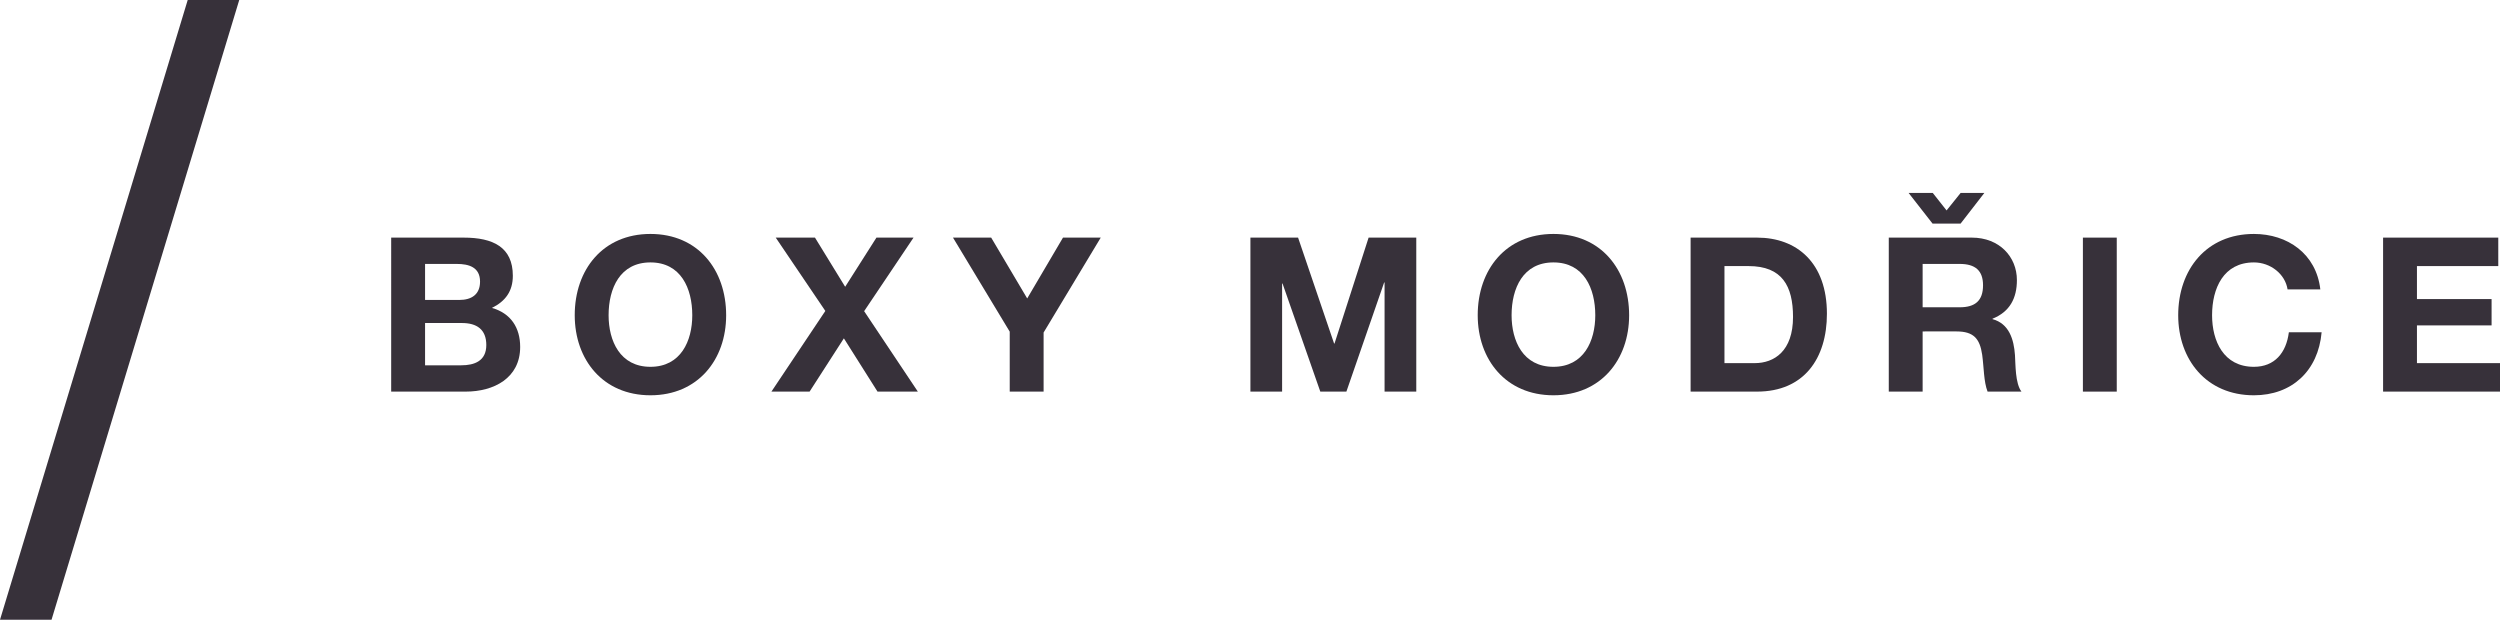 <?xml version="1.0" encoding="utf-8"?>
<!-- Generator: Adobe Illustrator 16.0.0, SVG Export Plug-In . SVG Version: 6.00 Build 0)  -->
<!DOCTYPE svg PUBLIC "-//W3C//DTD SVG 1.1//EN" "http://www.w3.org/Graphics/SVG/1.1/DTD/svg11.dtd">
<svg version="1.1" id="Vrstva_1" xmlns="http://www.w3.org/2000/svg" xmlns:xlink="http://www.w3.org/1999/xlink" x="0px" y="0px"
	 width="291.007px" height="72.141px" viewBox="0 10.959 291.007 72.141" enable-background="new 0 10.959 291.007 72.141"
	 xml:space="preserve">
<g>
	<polygon fill-rule="evenodd" clip-rule="evenodd" fill="#37313A" points="5.998,83.1 0,83.1 21.85,10.959 27.848,10.959 	"/>
	<g>
		<path fill="#37313A" d="M45.535,38.618h8.438c3.414,0,5.723,1.105,5.723,4.443c0,1.783-0.854,2.963-2.435,3.741
			c2.21,0.628,3.289,2.31,3.289,4.544c0,3.641-3.089,5.197-6.327,5.197h-8.688V38.618z M49.479,45.874h3.99
			c1.406,0,2.41-0.627,2.41-2.135c0-1.682-1.305-2.058-2.711-2.058h-3.689V45.874z M49.479,53.481h4.217
			c1.531,0,2.912-0.502,2.912-2.361c0-1.832-1.129-2.561-2.837-2.561h-4.292V53.481z"/>
		<path fill="#37313A" d="M75.713,38.191c5.522,0,8.813,4.143,8.813,9.465c0,5.173-3.29,9.315-8.813,9.315
			c-5.523,0-8.813-4.143-8.813-9.315C66.899,42.333,70.189,38.191,75.713,38.191z M75.713,53.657c3.539,0,4.87-3.014,4.87-6.001
			c0-3.138-1.331-6.151-4.87-6.151c-3.541,0-4.871,3.013-4.871,6.151C70.842,50.643,72.172,53.657,75.713,53.657z"/>
		<path fill="#37313A" d="M96.071,47.154l-5.774-8.536h4.569l3.514,5.724l3.641-5.724h4.318l-5.75,8.562l6.252,9.364h-4.695
			l-3.916-6.201l-3.992,6.201h-4.443L96.071,47.154z"/>
		<path fill="#37313A" d="M117.535,49.565l-6.604-10.947h4.445l4.193,7.08l4.166-7.08h4.395l-6.652,11.047v6.879h-3.943V49.565z"/>
		<path fill="#37313A" d="M145.552,38.618h5.547l4.193,12.326h0.051l3.967-12.326h5.549v17.926h-3.691V43.839h-0.049l-4.395,12.704
			h-3.037l-4.395-12.578h-0.051v12.578h-3.689V38.618z"/>
		<path fill="#37313A" d="M180.824,38.191c5.523,0,8.811,4.143,8.811,9.465c0,5.173-3.287,9.315-8.811,9.315
			s-8.814-4.143-8.814-9.315C172.009,42.333,175.3,38.191,180.824,38.191z M180.824,53.657c3.539,0,4.871-3.014,4.871-6.001
			c0-3.138-1.332-6.151-4.871-6.151c-3.541,0-4.871,3.013-4.871,6.151C175.953,50.643,177.283,53.657,180.824,53.657z"/>
		<path fill="#37313A" d="M196.791,38.618h7.732c4.645,0,8.135,2.937,8.135,8.862c0,5.198-2.664,9.063-8.135,9.063h-7.732V38.618z
			 M200.732,53.229h3.514c2.285,0,4.467-1.404,4.467-5.371c0-3.617-1.277-5.926-5.17-5.926h-2.811V53.229z"/>
		<path fill="#37313A" d="M219.859,38.618h9.666c3.213,0,5.248,2.235,5.248,4.945c0,2.11-0.83,3.691-2.838,4.494v0.051
			c1.934,0.527,2.486,2.359,2.613,4.193c0.074,1.129,0.023,3.264,0.752,4.242h-3.941c-0.451-1.131-0.428-2.861-0.629-4.293
			c-0.277-1.883-1.004-2.711-2.988-2.711H223.8v7.004h-3.941V38.618z M228.22,36.985h-3.266l-2.785-3.565h2.813l1.605,2.034
			l1.633-2.034h2.762L228.22,36.985z M223.8,46.727h4.32c1.783,0,2.711-0.754,2.711-2.562c0-1.731-0.928-2.484-2.711-2.484h-4.32
			V46.727z"/>
		<path fill="#37313A" d="M242.455,38.618h3.941v17.926h-3.941V38.618z"/>
		<path fill="#37313A" d="M266.279,44.643c-0.277-1.782-1.984-3.138-3.918-3.138c-3.541,0-4.869,3.013-4.869,6.151
			c0,2.987,1.328,6.001,4.869,6.001c2.412,0,3.768-1.633,4.068-4.018h3.814c-0.4,4.494-3.463,7.332-7.883,7.332
			c-5.521,0-8.811-4.143-8.811-9.315c0-5.322,3.289-9.465,8.811-9.465c3.918,0,7.258,2.31,7.732,6.452H266.279z"/>
		<path fill="#37313A" d="M277.398,38.618h13.408v3.314h-9.467v3.84h8.688v3.064h-8.688v4.393h9.668v3.314h-13.609V38.618z"/>
	</g>
</g>
</svg>
